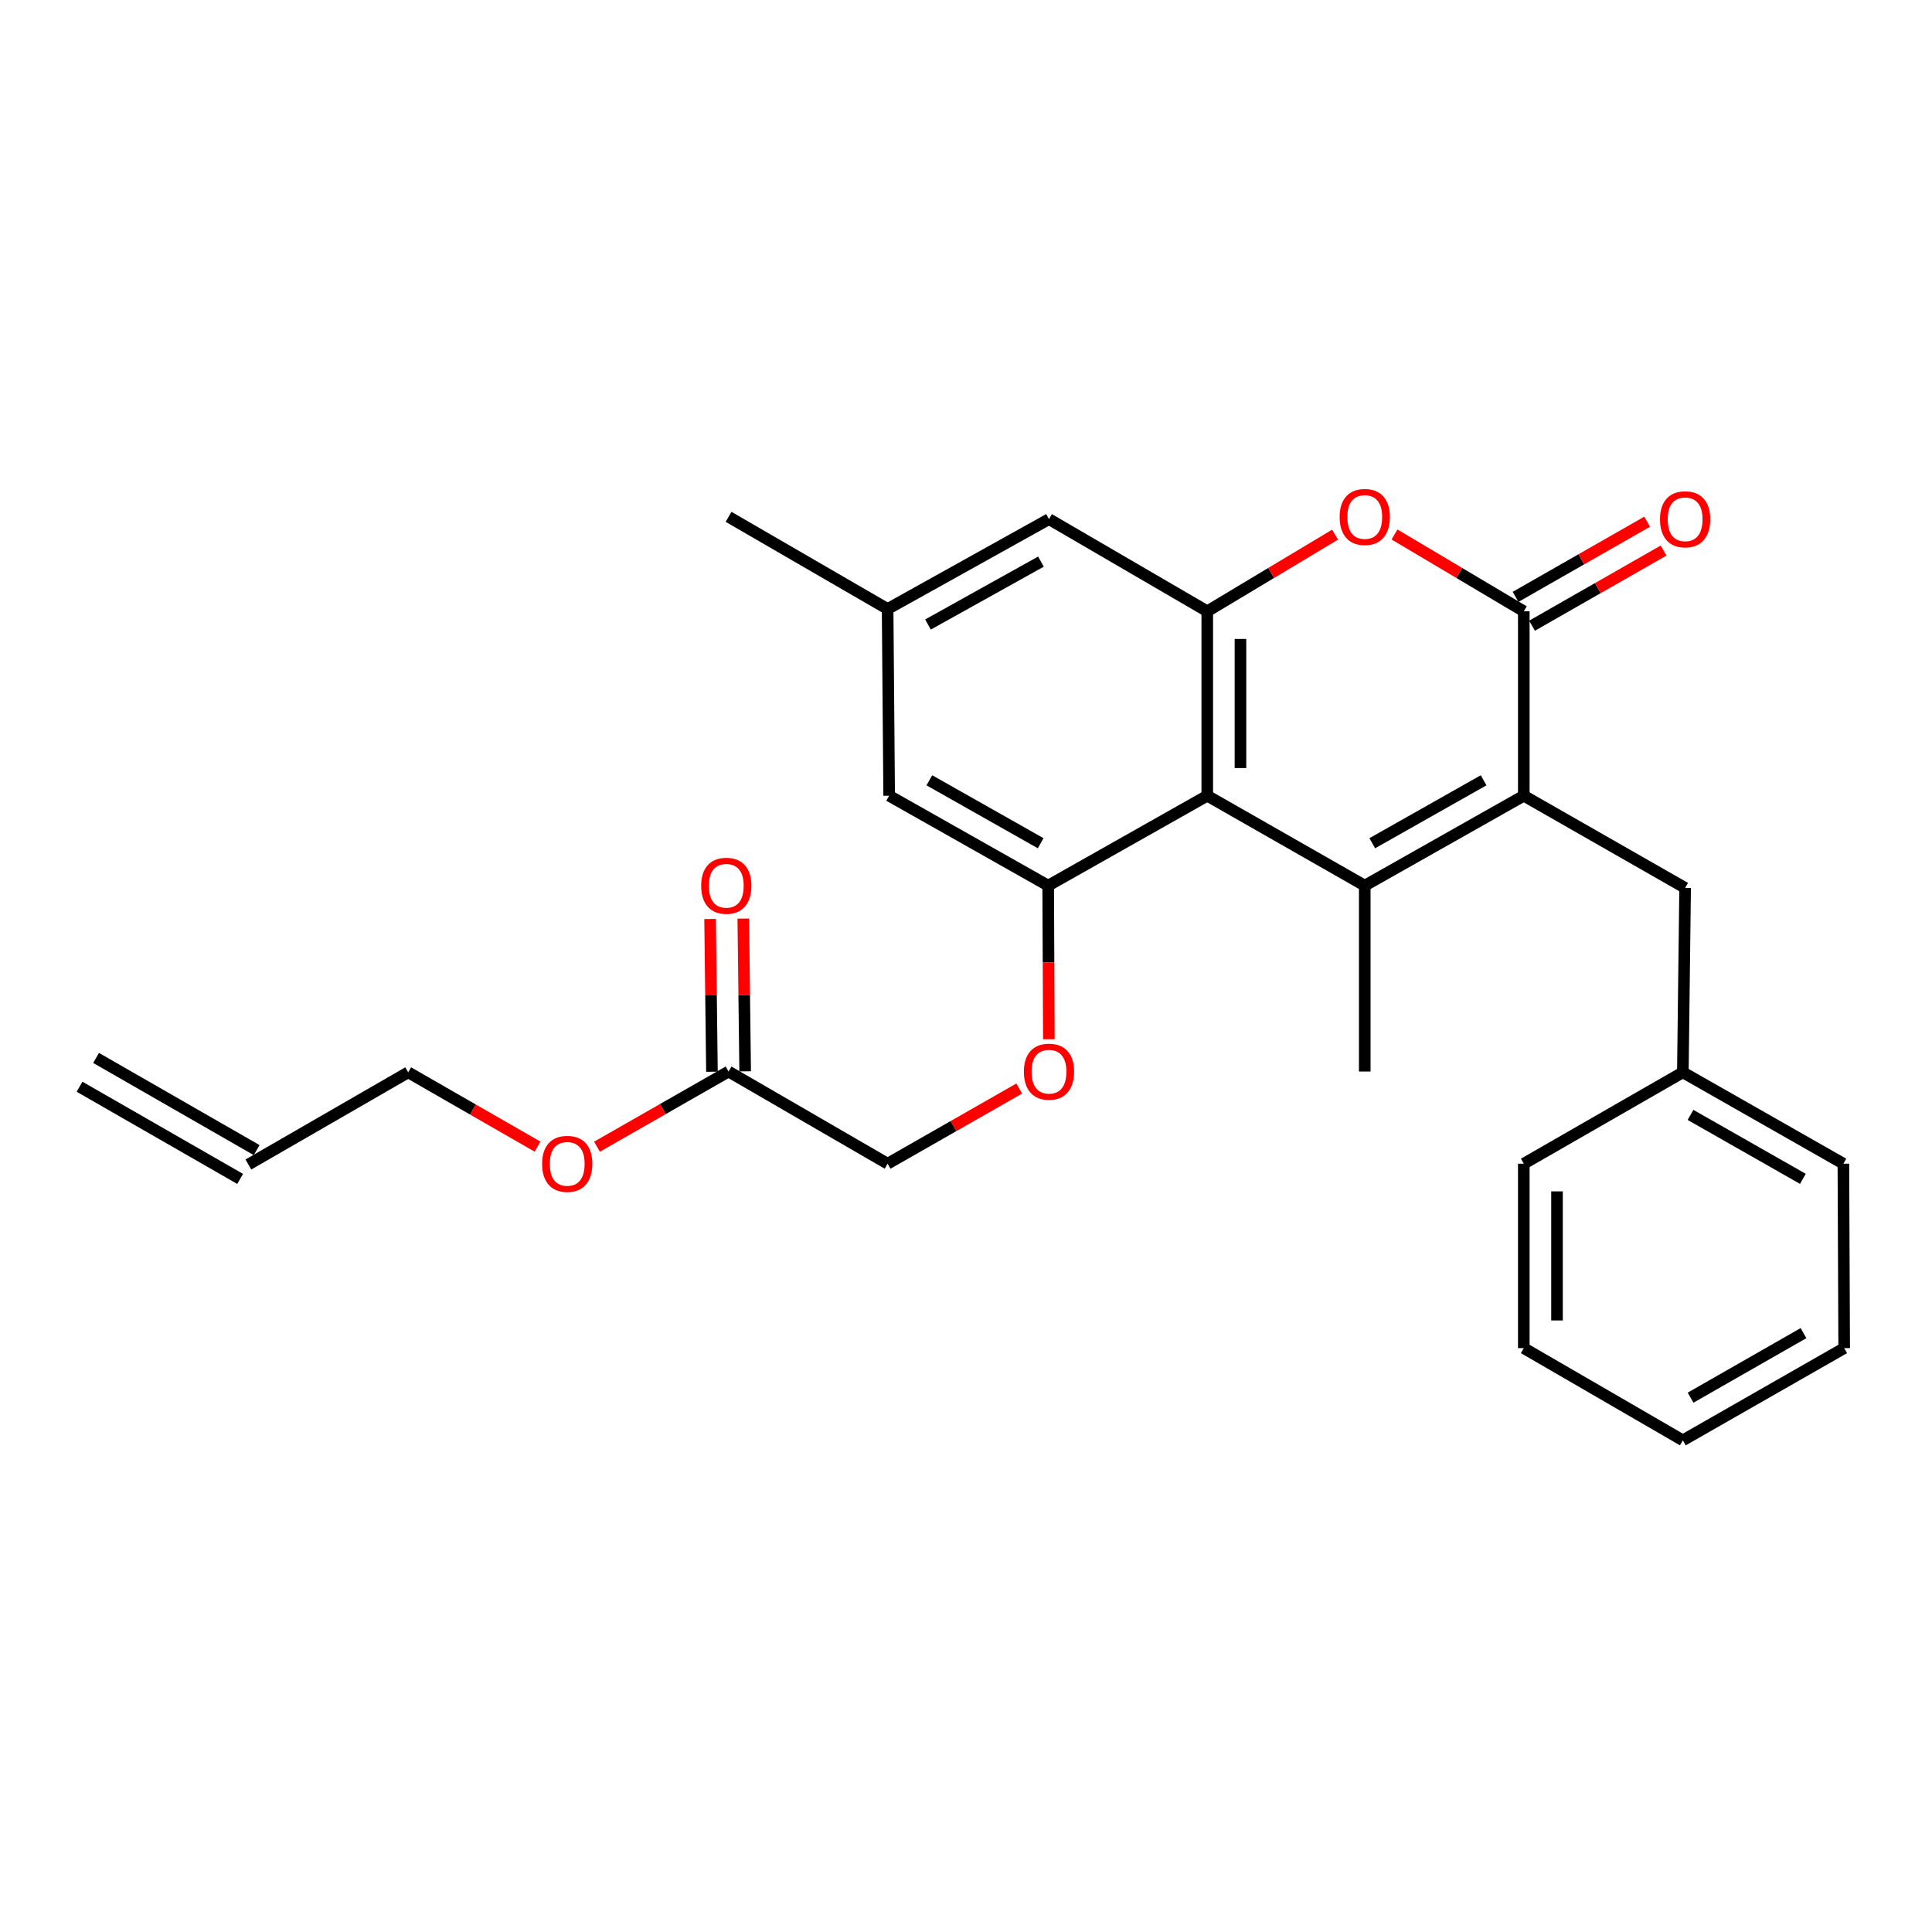 <?xml version='1.0' encoding='iso-8859-1'?>
<svg version='1.1' baseProfile='full'
              xmlns='http://www.w3.org/2000/svg'
                      xmlns:rdkit='http://www.rdkit.org/xml'
                      xmlns:xlink='http://www.w3.org/1999/xlink'
                  xml:space='preserve'
width='1000px' height='1000px' viewBox='0 0 1000 1000'>
<!-- END OF HEADER -->
<rect style='opacity:1.0;fill:#FFFFFF;stroke:none' width='1000' height='1000' x='0' y='0'> </rect>
<path class='bond-0' d='M 706.395,458.393 L 788.714,411.863' style='fill:none;fill-rule:evenodd;stroke:#000000;stroke-width:6px;stroke-linecap:butt;stroke-linejoin:miter;stroke-opacity:1' />
<path class='bond-0' d='M 710.285,436.451 L 767.908,403.88' style='fill:none;fill-rule:evenodd;stroke:#000000;stroke-width:6px;stroke-linecap:butt;stroke-linejoin:miter;stroke-opacity:1' />
<path class='bond-1' d='M 706.395,458.393 L 624.878,411.863' style='fill:none;fill-rule:evenodd;stroke:#000000;stroke-width:6px;stroke-linecap:butt;stroke-linejoin:miter;stroke-opacity:1' />
<path class='bond-17' d='M 706.395,458.393 L 706.395,554.625' style='fill:none;fill-rule:evenodd;stroke:#000000;stroke-width:6px;stroke-linecap:butt;stroke-linejoin:miter;stroke-opacity:1' />
<path class='bond-2' d='M 788.714,411.863 L 788.714,316.405' style='fill:none;fill-rule:evenodd;stroke:#000000;stroke-width:6px;stroke-linecap:butt;stroke-linejoin:miter;stroke-opacity:1' />
<path class='bond-6' d='M 788.714,411.863 L 872.217,459.577' style='fill:none;fill-rule:evenodd;stroke:#000000;stroke-width:6px;stroke-linecap:butt;stroke-linejoin:miter;stroke-opacity:1' />
<path class='bond-3' d='M 624.878,411.863 L 624.878,316.405' style='fill:none;fill-rule:evenodd;stroke:#000000;stroke-width:6px;stroke-linecap:butt;stroke-linejoin:miter;stroke-opacity:1' />
<path class='bond-3' d='M 642.065,397.544 L 642.065,330.723' style='fill:none;fill-rule:evenodd;stroke:#000000;stroke-width:6px;stroke-linecap:butt;stroke-linejoin:miter;stroke-opacity:1' />
<path class='bond-5' d='M 624.878,411.863 L 542.539,458.393' style='fill:none;fill-rule:evenodd;stroke:#000000;stroke-width:6px;stroke-linecap:butt;stroke-linejoin:miter;stroke-opacity:1' />
<path class='bond-10' d='M 792.977,323.867 L 827.026,304.414' style='fill:none;fill-rule:evenodd;stroke:#000000;stroke-width:6px;stroke-linecap:butt;stroke-linejoin:miter;stroke-opacity:1' />
<path class='bond-10' d='M 827.026,304.414 L 861.076,284.962' style='fill:none;fill-rule:evenodd;stroke:#FF0000;stroke-width:6px;stroke-linecap:butt;stroke-linejoin:miter;stroke-opacity:1' />
<path class='bond-10' d='M 784.451,308.943 L 818.5,289.49' style='fill:none;fill-rule:evenodd;stroke:#000000;stroke-width:6px;stroke-linecap:butt;stroke-linejoin:miter;stroke-opacity:1' />
<path class='bond-10' d='M 818.5,289.49 L 852.55,270.038' style='fill:none;fill-rule:evenodd;stroke:#FF0000;stroke-width:6px;stroke-linecap:butt;stroke-linejoin:miter;stroke-opacity:1' />
<path class='bond-27' d='M 788.714,316.405 L 755.251,296.527' style='fill:none;fill-rule:evenodd;stroke:#000000;stroke-width:6px;stroke-linecap:butt;stroke-linejoin:miter;stroke-opacity:1' />
<path class='bond-27' d='M 755.251,296.527 L 721.788,276.65' style='fill:none;fill-rule:evenodd;stroke:#FF0000;stroke-width:6px;stroke-linecap:butt;stroke-linejoin:miter;stroke-opacity:1' />
<path class='bond-4' d='M 624.878,316.405 L 657.948,296.567' style='fill:none;fill-rule:evenodd;stroke:#000000;stroke-width:6px;stroke-linecap:butt;stroke-linejoin:miter;stroke-opacity:1' />
<path class='bond-4' d='M 657.948,296.567 L 691.018,276.73' style='fill:none;fill-rule:evenodd;stroke:#FF0000;stroke-width:6px;stroke-linecap:butt;stroke-linejoin:miter;stroke-opacity:1' />
<path class='bond-8' d='M 624.878,316.405 L 542.959,268.699' style='fill:none;fill-rule:evenodd;stroke:#000000;stroke-width:6px;stroke-linecap:butt;stroke-linejoin:miter;stroke-opacity:1' />
<path class='bond-7' d='M 542.539,458.393 L 542.713,498.146' style='fill:none;fill-rule:evenodd;stroke:#000000;stroke-width:6px;stroke-linecap:butt;stroke-linejoin:miter;stroke-opacity:1' />
<path class='bond-7' d='M 542.713,498.146 L 542.886,537.899' style='fill:none;fill-rule:evenodd;stroke:#FF0000;stroke-width:6px;stroke-linecap:butt;stroke-linejoin:miter;stroke-opacity:1' />
<path class='bond-9' d='M 542.539,458.393 L 460.23,411.863' style='fill:none;fill-rule:evenodd;stroke:#000000;stroke-width:6px;stroke-linecap:butt;stroke-linejoin:miter;stroke-opacity:1' />
<path class='bond-9' d='M 538.651,436.451 L 481.035,403.88' style='fill:none;fill-rule:evenodd;stroke:#000000;stroke-width:6px;stroke-linecap:butt;stroke-linejoin:miter;stroke-opacity:1' />
<path class='bond-18' d='M 872.217,459.577 L 871.042,555.035' style='fill:none;fill-rule:evenodd;stroke:#000000;stroke-width:6px;stroke-linecap:butt;stroke-linejoin:miter;stroke-opacity:1' />
<path class='bond-15' d='M 527.555,563.423 L 493.491,582.876' style='fill:none;fill-rule:evenodd;stroke:#FF0000;stroke-width:6px;stroke-linecap:butt;stroke-linejoin:miter;stroke-opacity:1' />
<path class='bond-15' d='M 493.491,582.876 L 459.428,602.33' style='fill:none;fill-rule:evenodd;stroke:#000000;stroke-width:6px;stroke-linecap:butt;stroke-linejoin:miter;stroke-opacity:1' />
<path class='bond-28' d='M 542.959,268.699 L 459.428,315.211' style='fill:none;fill-rule:evenodd;stroke:#000000;stroke-width:6px;stroke-linecap:butt;stroke-linejoin:miter;stroke-opacity:1' />
<path class='bond-28' d='M 538.791,290.693 L 480.319,323.251' style='fill:none;fill-rule:evenodd;stroke:#000000;stroke-width:6px;stroke-linecap:butt;stroke-linejoin:miter;stroke-opacity:1' />
<path class='bond-12' d='M 460.23,411.863 L 459.428,315.211' style='fill:none;fill-rule:evenodd;stroke:#000000;stroke-width:6px;stroke-linecap:butt;stroke-linejoin:miter;stroke-opacity:1' />
<path class='bond-11' d='M 377.099,554.625 L 459.428,602.33' style='fill:none;fill-rule:evenodd;stroke:#000000;stroke-width:6px;stroke-linecap:butt;stroke-linejoin:miter;stroke-opacity:1' />
<path class='bond-13' d='M 385.692,554.52 L 385.21,514.987' style='fill:none;fill-rule:evenodd;stroke:#000000;stroke-width:6px;stroke-linecap:butt;stroke-linejoin:miter;stroke-opacity:1' />
<path class='bond-13' d='M 385.21,514.987 L 384.727,475.454' style='fill:none;fill-rule:evenodd;stroke:#FF0000;stroke-width:6px;stroke-linecap:butt;stroke-linejoin:miter;stroke-opacity:1' />
<path class='bond-13' d='M 368.506,554.73 L 368.023,515.197' style='fill:none;fill-rule:evenodd;stroke:#000000;stroke-width:6px;stroke-linecap:butt;stroke-linejoin:miter;stroke-opacity:1' />
<path class='bond-13' d='M 368.023,515.197 L 367.541,475.664' style='fill:none;fill-rule:evenodd;stroke:#FF0000;stroke-width:6px;stroke-linecap:butt;stroke-linejoin:miter;stroke-opacity:1' />
<path class='bond-19' d='M 377.099,554.625 L 343.05,574.077' style='fill:none;fill-rule:evenodd;stroke:#000000;stroke-width:6px;stroke-linecap:butt;stroke-linejoin:miter;stroke-opacity:1' />
<path class='bond-19' d='M 343.05,574.077 L 309,593.53' style='fill:none;fill-rule:evenodd;stroke:#FF0000;stroke-width:6px;stroke-linecap:butt;stroke-linejoin:miter;stroke-opacity:1' />
<path class='bond-21' d='M 459.428,315.211 L 377.099,267.506' style='fill:none;fill-rule:evenodd;stroke:#000000;stroke-width:6px;stroke-linecap:butt;stroke-linejoin:miter;stroke-opacity:1' />
<path class='bond-14' d='M 128.566,602.75 L 211.286,555.035' style='fill:none;fill-rule:evenodd;stroke:#000000;stroke-width:6px;stroke-linecap:butt;stroke-linejoin:miter;stroke-opacity:1' />
<path class='bond-16' d='M 132.845,595.297 L 49.733,547.583' style='fill:none;fill-rule:evenodd;stroke:#000000;stroke-width:6px;stroke-linecap:butt;stroke-linejoin:miter;stroke-opacity:1' />
<path class='bond-16' d='M 124.287,610.203 L 41.176,562.488' style='fill:none;fill-rule:evenodd;stroke:#000000;stroke-width:6px;stroke-linecap:butt;stroke-linejoin:miter;stroke-opacity:1' />
<path class='bond-22' d='M 871.042,555.035 L 954.135,602.33' style='fill:none;fill-rule:evenodd;stroke:#000000;stroke-width:6px;stroke-linecap:butt;stroke-linejoin:miter;stroke-opacity:1' />
<path class='bond-22' d='M 875.004,577.067 L 933.169,610.173' style='fill:none;fill-rule:evenodd;stroke:#000000;stroke-width:6px;stroke-linecap:butt;stroke-linejoin:miter;stroke-opacity:1' />
<path class='bond-23' d='M 871.042,555.035 L 788.714,602.33' style='fill:none;fill-rule:evenodd;stroke:#000000;stroke-width:6px;stroke-linecap:butt;stroke-linejoin:miter;stroke-opacity:1' />
<path class='bond-20' d='M 278.223,593.497 L 244.754,574.266' style='fill:none;fill-rule:evenodd;stroke:#FF0000;stroke-width:6px;stroke-linecap:butt;stroke-linejoin:miter;stroke-opacity:1' />
<path class='bond-20' d='M 244.754,574.266 L 211.286,555.035' style='fill:none;fill-rule:evenodd;stroke:#000000;stroke-width:6px;stroke-linecap:butt;stroke-linejoin:miter;stroke-opacity:1' />
<path class='bond-25' d='M 954.135,602.33 L 954.545,697.788' style='fill:none;fill-rule:evenodd;stroke:#000000;stroke-width:6px;stroke-linecap:butt;stroke-linejoin:miter;stroke-opacity:1' />
<path class='bond-24' d='M 788.714,602.33 L 788.714,697.788' style='fill:none;fill-rule:evenodd;stroke:#000000;stroke-width:6px;stroke-linecap:butt;stroke-linejoin:miter;stroke-opacity:1' />
<path class='bond-24' d='M 805.901,616.649 L 805.901,683.469' style='fill:none;fill-rule:evenodd;stroke:#000000;stroke-width:6px;stroke-linecap:butt;stroke-linejoin:miter;stroke-opacity:1' />
<path class='bond-26' d='M 788.714,697.788 L 871.042,745.512' style='fill:none;fill-rule:evenodd;stroke:#000000;stroke-width:6px;stroke-linecap:butt;stroke-linejoin:miter;stroke-opacity:1' />
<path class='bond-29' d='M 954.545,697.788 L 871.042,745.512' style='fill:none;fill-rule:evenodd;stroke:#000000;stroke-width:6px;stroke-linecap:butt;stroke-linejoin:miter;stroke-opacity:1' />
<path class='bond-29' d='M 933.491,690.024 L 875.039,723.431' style='fill:none;fill-rule:evenodd;stroke:#000000;stroke-width:6px;stroke-linecap:butt;stroke-linejoin:miter;stroke-opacity:1' />
<path  class='atom-5' d='M 693.395 267.586
Q 693.395 260.786, 696.755 256.986
Q 700.115 253.186, 706.395 253.186
Q 712.675 253.186, 716.035 256.986
Q 719.395 260.786, 719.395 267.586
Q 719.395 274.466, 715.995 278.386
Q 712.595 282.266, 706.395 282.266
Q 700.155 282.266, 696.755 278.386
Q 693.395 274.506, 693.395 267.586
M 706.395 279.066
Q 710.715 279.066, 713.035 276.186
Q 715.395 273.266, 715.395 267.586
Q 715.395 262.026, 713.035 259.226
Q 710.715 256.386, 706.395 256.386
Q 702.075 256.386, 699.715 259.186
Q 697.395 261.986, 697.395 267.586
Q 697.395 273.306, 699.715 276.186
Q 702.075 279.066, 706.395 279.066
' fill='#FF0000'/>
<path  class='atom-8' d='M 529.959 554.705
Q 529.959 547.905, 533.319 544.105
Q 536.679 540.305, 542.959 540.305
Q 549.239 540.305, 552.599 544.105
Q 555.959 547.905, 555.959 554.705
Q 555.959 561.585, 552.559 565.505
Q 549.159 569.385, 542.959 569.385
Q 536.719 569.385, 533.319 565.505
Q 529.959 561.625, 529.959 554.705
M 542.959 566.185
Q 547.279 566.185, 549.599 563.305
Q 551.959 560.385, 551.959 554.705
Q 551.959 549.145, 549.599 546.345
Q 547.279 543.505, 542.959 543.505
Q 538.639 543.505, 536.279 546.305
Q 533.959 549.105, 533.959 554.705
Q 533.959 560.425, 536.279 563.305
Q 538.639 566.185, 542.959 566.185
' fill='#FF0000'/>
<path  class='atom-11' d='M 859.217 268.779
Q 859.217 261.979, 862.577 258.179
Q 865.937 254.379, 872.217 254.379
Q 878.497 254.379, 881.857 258.179
Q 885.217 261.979, 885.217 268.779
Q 885.217 275.659, 881.817 279.579
Q 878.417 283.459, 872.217 283.459
Q 865.977 283.459, 862.577 279.579
Q 859.217 275.699, 859.217 268.779
M 872.217 280.259
Q 876.537 280.259, 878.857 277.379
Q 881.217 274.459, 881.217 268.779
Q 881.217 263.219, 878.857 260.419
Q 876.537 257.579, 872.217 257.579
Q 867.897 257.579, 865.537 260.379
Q 863.217 263.179, 863.217 268.779
Q 863.217 274.499, 865.537 277.379
Q 867.897 280.259, 872.217 280.259
' fill='#FF0000'/>
<path  class='atom-14' d='M 362.925 458.473
Q 362.925 451.673, 366.285 447.873
Q 369.645 444.073, 375.925 444.073
Q 382.205 444.073, 385.565 447.873
Q 388.925 451.673, 388.925 458.473
Q 388.925 465.353, 385.525 469.273
Q 382.125 473.153, 375.925 473.153
Q 369.685 473.153, 366.285 469.273
Q 362.925 465.393, 362.925 458.473
M 375.925 469.953
Q 380.245 469.953, 382.565 467.073
Q 384.925 464.153, 384.925 458.473
Q 384.925 452.913, 382.565 450.113
Q 380.245 447.273, 375.925 447.273
Q 371.605 447.273, 369.245 450.073
Q 366.925 452.873, 366.925 458.473
Q 366.925 464.193, 369.245 467.073
Q 371.605 469.953, 375.925 469.953
' fill='#FF0000'/>
<path  class='atom-20' d='M 280.596 602.41
Q 280.596 595.61, 283.956 591.81
Q 287.316 588.01, 293.596 588.01
Q 299.876 588.01, 303.236 591.81
Q 306.596 595.61, 306.596 602.41
Q 306.596 609.29, 303.196 613.21
Q 299.796 617.09, 293.596 617.09
Q 287.356 617.09, 283.956 613.21
Q 280.596 609.33, 280.596 602.41
M 293.596 613.89
Q 297.916 613.89, 300.236 611.01
Q 302.596 608.09, 302.596 602.41
Q 302.596 596.85, 300.236 594.05
Q 297.916 591.21, 293.596 591.21
Q 289.276 591.21, 286.916 594.01
Q 284.596 596.81, 284.596 602.41
Q 284.596 608.13, 286.916 611.01
Q 289.276 613.89, 293.596 613.89
' fill='#FF0000'/>
</svg>
